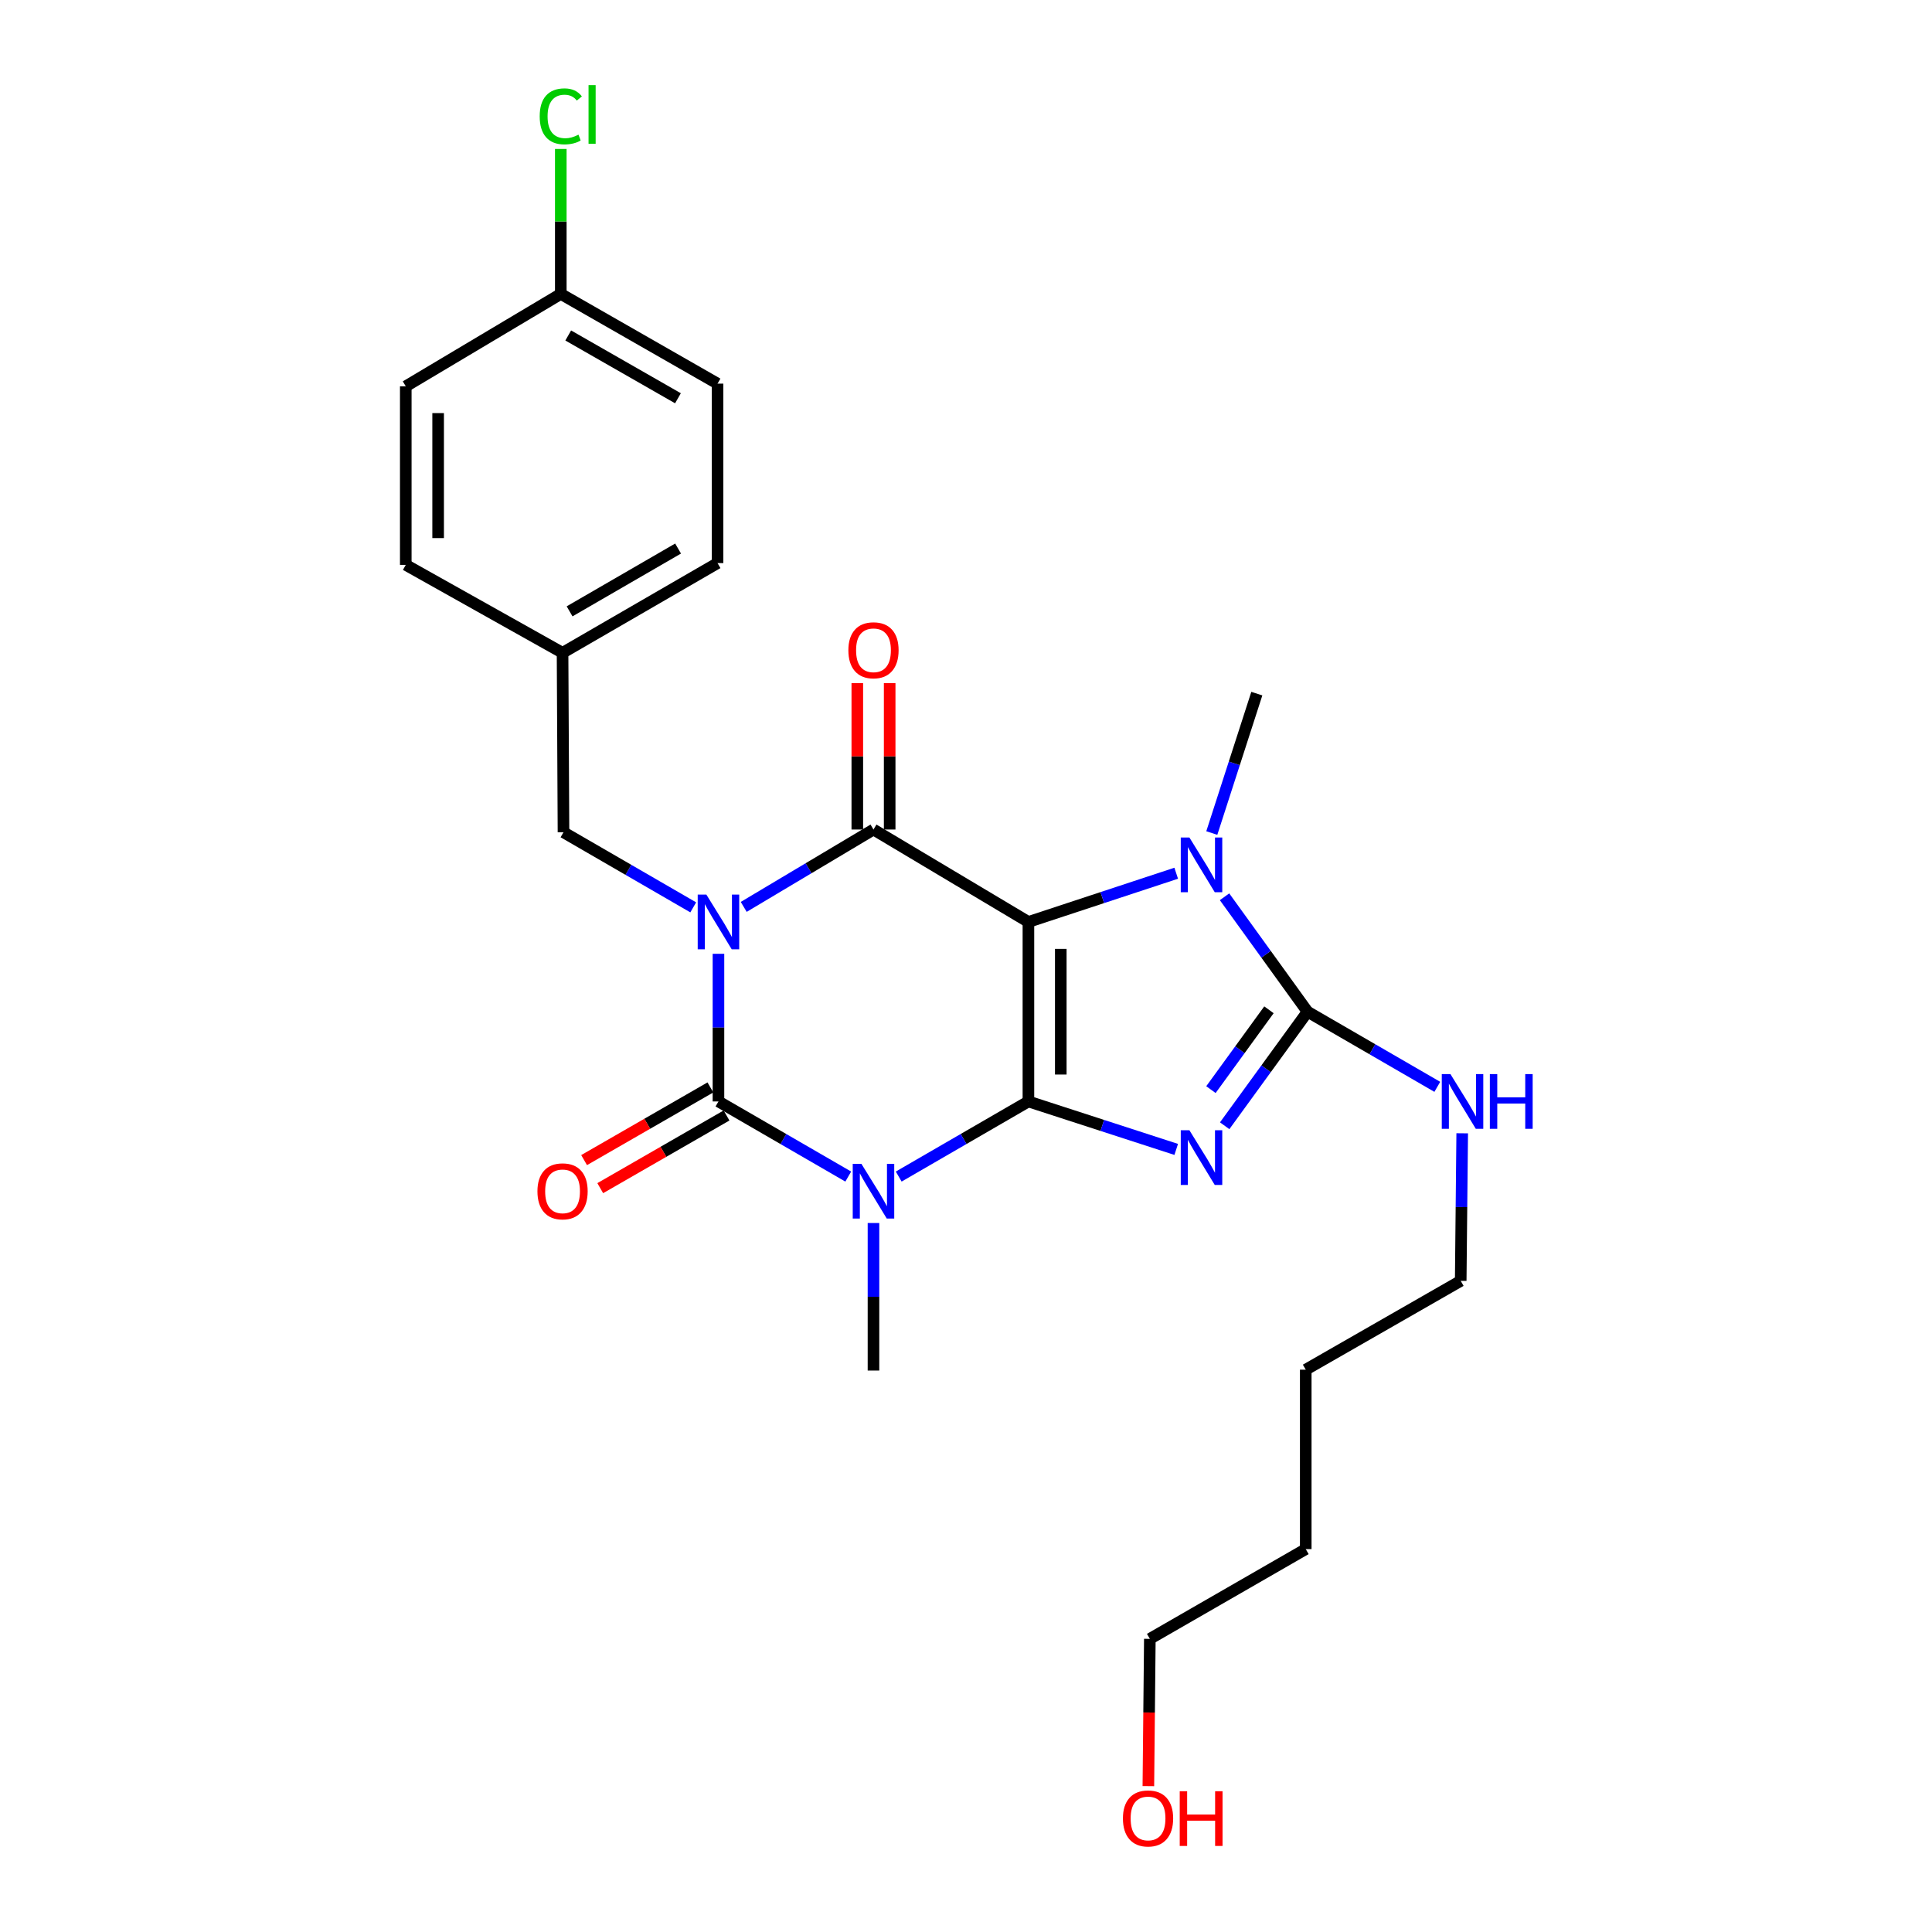 <?xml version='1.0' encoding='iso-8859-1'?>
<svg version='1.1' baseProfile='full'
              xmlns='http://www.w3.org/2000/svg'
                      xmlns:rdkit='http://www.rdkit.org/xml'
                      xmlns:xlink='http://www.w3.org/1999/xlink'
                  xml:space='preserve'
width='1000px' height='1000px' viewBox='0 0 1000 1000'>
<!-- END OF HEADER -->
<rect style='opacity:1.0;fill:#FFFFFF;stroke:none' width='1000' height='1000' x='0' y='0'> </rect>
<path class='bond-0' d='M 532.308,570.11 L 532.308,477.204' style='fill:none;fill-rule:evenodd;stroke:#000000;stroke-width:6px;stroke-linecap:butt;stroke-linejoin:miter;stroke-opacity:1' />
<path class='bond-0' d='M 549.06,556.174 L 549.06,491.14' style='fill:none;fill-rule:evenodd;stroke:#000000;stroke-width:6px;stroke-linecap:butt;stroke-linejoin:miter;stroke-opacity:1' />
<path class='bond-2' d='M 532.308,570.11 L 570.557,582.522' style='fill:none;fill-rule:evenodd;stroke:#000000;stroke-width:6px;stroke-linecap:butt;stroke-linejoin:miter;stroke-opacity:1' />
<path class='bond-2' d='M 570.557,582.522 L 608.806,594.934' style='fill:none;fill-rule:evenodd;stroke:#0000FF;stroke-width:6px;stroke-linecap:butt;stroke-linejoin:miter;stroke-opacity:1' />
<path class='bond-3' d='M 532.308,570.11 L 498.74,589.549' style='fill:none;fill-rule:evenodd;stroke:#000000;stroke-width:6px;stroke-linecap:butt;stroke-linejoin:miter;stroke-opacity:1' />
<path class='bond-3' d='M 498.74,589.549 L 465.171,608.988' style='fill:none;fill-rule:evenodd;stroke:#0000FF;stroke-width:6px;stroke-linecap:butt;stroke-linejoin:miter;stroke-opacity:1' />
<path class='bond-5' d='M 532.308,477.204 L 452.114,429.359' style='fill:none;fill-rule:evenodd;stroke:#000000;stroke-width:6px;stroke-linecap:butt;stroke-linejoin:miter;stroke-opacity:1' />
<path class='bond-7' d='M 532.308,477.204 L 570.555,464.594' style='fill:none;fill-rule:evenodd;stroke:#000000;stroke-width:6px;stroke-linecap:butt;stroke-linejoin:miter;stroke-opacity:1' />
<path class='bond-7' d='M 570.555,464.594 L 608.803,451.984' style='fill:none;fill-rule:evenodd;stroke:#0000FF;stroke-width:6px;stroke-linecap:butt;stroke-linejoin:miter;stroke-opacity:1' />
<path class='bond-1' d='M 371.874,493.687 L 371.874,531.898' style='fill:none;fill-rule:evenodd;stroke:#0000FF;stroke-width:6px;stroke-linecap:butt;stroke-linejoin:miter;stroke-opacity:1' />
<path class='bond-1' d='M 371.874,531.898 L 371.874,570.11' style='fill:none;fill-rule:evenodd;stroke:#000000;stroke-width:6px;stroke-linecap:butt;stroke-linejoin:miter;stroke-opacity:1' />
<path class='bond-8' d='M 358.817,469.648 L 325.24,450.215' style='fill:none;fill-rule:evenodd;stroke:#0000FF;stroke-width:6px;stroke-linecap:butt;stroke-linejoin:miter;stroke-opacity:1' />
<path class='bond-8' d='M 325.24,450.215 L 291.662,430.783' style='fill:none;fill-rule:evenodd;stroke:#000000;stroke-width:6px;stroke-linecap:butt;stroke-linejoin:miter;stroke-opacity:1' />
<path class='bond-27' d='M 384.95,469.407 L 418.532,449.383' style='fill:none;fill-rule:evenodd;stroke:#0000FF;stroke-width:6px;stroke-linecap:butt;stroke-linejoin:miter;stroke-opacity:1' />
<path class='bond-27' d='M 418.532,449.383 L 452.114,429.359' style='fill:none;fill-rule:evenodd;stroke:#000000;stroke-width:6px;stroke-linecap:butt;stroke-linejoin:miter;stroke-opacity:1' />
<path class='bond-6' d='M 633.889,582.689 L 655.34,553.175' style='fill:none;fill-rule:evenodd;stroke:#0000FF;stroke-width:6px;stroke-linecap:butt;stroke-linejoin:miter;stroke-opacity:1' />
<path class='bond-6' d='M 655.34,553.175 L 676.79,523.662' style='fill:none;fill-rule:evenodd;stroke:#000000;stroke-width:6px;stroke-linecap:butt;stroke-linejoin:miter;stroke-opacity:1' />
<path class='bond-6' d='M 626.774,563.986 L 641.789,543.327' style='fill:none;fill-rule:evenodd;stroke:#0000FF;stroke-width:6px;stroke-linecap:butt;stroke-linejoin:miter;stroke-opacity:1' />
<path class='bond-6' d='M 641.789,543.327 L 656.805,522.667' style='fill:none;fill-rule:evenodd;stroke:#000000;stroke-width:6px;stroke-linecap:butt;stroke-linejoin:miter;stroke-opacity:1' />
<path class='bond-4' d='M 439.057,608.992 L 405.466,589.551' style='fill:none;fill-rule:evenodd;stroke:#0000FF;stroke-width:6px;stroke-linecap:butt;stroke-linejoin:miter;stroke-opacity:1' />
<path class='bond-4' d='M 405.466,589.551 L 371.874,570.11' style='fill:none;fill-rule:evenodd;stroke:#000000;stroke-width:6px;stroke-linecap:butt;stroke-linejoin:miter;stroke-opacity:1' />
<path class='bond-12' d='M 452.114,633.03 L 452.114,671.21' style='fill:none;fill-rule:evenodd;stroke:#0000FF;stroke-width:6px;stroke-linecap:butt;stroke-linejoin:miter;stroke-opacity:1' />
<path class='bond-12' d='M 452.114,671.21 L 452.114,709.39' style='fill:none;fill-rule:evenodd;stroke:#000000;stroke-width:6px;stroke-linecap:butt;stroke-linejoin:miter;stroke-opacity:1' />
<path class='bond-9' d='M 367.697,562.85 L 335.012,581.66' style='fill:none;fill-rule:evenodd;stroke:#000000;stroke-width:6px;stroke-linecap:butt;stroke-linejoin:miter;stroke-opacity:1' />
<path class='bond-9' d='M 335.012,581.66 L 302.328,600.469' style='fill:none;fill-rule:evenodd;stroke:#FF0000;stroke-width:6px;stroke-linecap:butt;stroke-linejoin:miter;stroke-opacity:1' />
<path class='bond-9' d='M 376.052,577.37 L 343.368,596.179' style='fill:none;fill-rule:evenodd;stroke:#000000;stroke-width:6px;stroke-linecap:butt;stroke-linejoin:miter;stroke-opacity:1' />
<path class='bond-9' d='M 343.368,596.179 L 310.684,614.988' style='fill:none;fill-rule:evenodd;stroke:#FF0000;stroke-width:6px;stroke-linecap:butt;stroke-linejoin:miter;stroke-opacity:1' />
<path class='bond-10' d='M 460.49,429.359 L 460.49,391.47' style='fill:none;fill-rule:evenodd;stroke:#000000;stroke-width:6px;stroke-linecap:butt;stroke-linejoin:miter;stroke-opacity:1' />
<path class='bond-10' d='M 460.49,391.47 L 460.49,353.581' style='fill:none;fill-rule:evenodd;stroke:#FF0000;stroke-width:6px;stroke-linecap:butt;stroke-linejoin:miter;stroke-opacity:1' />
<path class='bond-10' d='M 443.739,429.359 L 443.739,391.47' style='fill:none;fill-rule:evenodd;stroke:#000000;stroke-width:6px;stroke-linecap:butt;stroke-linejoin:miter;stroke-opacity:1' />
<path class='bond-10' d='M 443.739,391.47 L 443.739,353.581' style='fill:none;fill-rule:evenodd;stroke:#FF0000;stroke-width:6px;stroke-linecap:butt;stroke-linejoin:miter;stroke-opacity:1' />
<path class='bond-11' d='M 676.79,523.662 L 710.368,543.105' style='fill:none;fill-rule:evenodd;stroke:#000000;stroke-width:6px;stroke-linecap:butt;stroke-linejoin:miter;stroke-opacity:1' />
<path class='bond-11' d='M 710.368,543.105 L 743.945,562.549' style='fill:none;fill-rule:evenodd;stroke:#0000FF;stroke-width:6px;stroke-linecap:butt;stroke-linejoin:miter;stroke-opacity:1' />
<path class='bond-26' d='M 676.79,523.662 L 655.306,493.915' style='fill:none;fill-rule:evenodd;stroke:#000000;stroke-width:6px;stroke-linecap:butt;stroke-linejoin:miter;stroke-opacity:1' />
<path class='bond-26' d='M 655.306,493.915 L 633.821,464.169' style='fill:none;fill-rule:evenodd;stroke:#0000FF;stroke-width:6px;stroke-linecap:butt;stroke-linejoin:miter;stroke-opacity:1' />
<path class='bond-14' d='M 627.226,431.176 L 638.877,395.099' style='fill:none;fill-rule:evenodd;stroke:#0000FF;stroke-width:6px;stroke-linecap:butt;stroke-linejoin:miter;stroke-opacity:1' />
<path class='bond-14' d='M 638.877,395.099 L 650.528,359.021' style='fill:none;fill-rule:evenodd;stroke:#000000;stroke-width:6px;stroke-linecap:butt;stroke-linejoin:miter;stroke-opacity:1' />
<path class='bond-13' d='M 291.662,430.783 L 291.178,337.896' style='fill:none;fill-rule:evenodd;stroke:#000000;stroke-width:6px;stroke-linecap:butt;stroke-linejoin:miter;stroke-opacity:1' />
<path class='bond-22' d='M 756.836,586.592 L 756.449,624.781' style='fill:none;fill-rule:evenodd;stroke:#0000FF;stroke-width:6px;stroke-linecap:butt;stroke-linejoin:miter;stroke-opacity:1' />
<path class='bond-22' d='M 756.449,624.781 L 756.063,662.97' style='fill:none;fill-rule:evenodd;stroke:#000000;stroke-width:6px;stroke-linecap:butt;stroke-linejoin:miter;stroke-opacity:1' />
<path class='bond-17' d='M 291.178,337.896 L 210.026,292.378' style='fill:none;fill-rule:evenodd;stroke:#000000;stroke-width:6px;stroke-linecap:butt;stroke-linejoin:miter;stroke-opacity:1' />
<path class='bond-18' d='M 291.178,337.896 L 371.4,291.457' style='fill:none;fill-rule:evenodd;stroke:#000000;stroke-width:6px;stroke-linecap:butt;stroke-linejoin:miter;stroke-opacity:1' />
<path class='bond-18' d='M 294.819,316.432 L 350.974,283.925' style='fill:none;fill-rule:evenodd;stroke:#000000;stroke-width:6px;stroke-linecap:butt;stroke-linejoin:miter;stroke-opacity:1' />
<path class='bond-15' d='M 290.266,152.139 L 371.4,198.569' style='fill:none;fill-rule:evenodd;stroke:#000000;stroke-width:6px;stroke-linecap:butt;stroke-linejoin:miter;stroke-opacity:1' />
<path class='bond-15' d='M 294.116,173.643 L 350.909,206.144' style='fill:none;fill-rule:evenodd;stroke:#000000;stroke-width:6px;stroke-linecap:butt;stroke-linejoin:miter;stroke-opacity:1' />
<path class='bond-16' d='M 290.266,152.139 L 290.266,114.622' style='fill:none;fill-rule:evenodd;stroke:#000000;stroke-width:6px;stroke-linecap:butt;stroke-linejoin:miter;stroke-opacity:1' />
<path class='bond-16' d='M 290.266,114.622 L 290.266,77.105' style='fill:none;fill-rule:evenodd;stroke:#00CC00;stroke-width:6px;stroke-linecap:butt;stroke-linejoin:miter;stroke-opacity:1' />
<path class='bond-28' d='M 290.266,152.139 L 210.026,199.956' style='fill:none;fill-rule:evenodd;stroke:#000000;stroke-width:6px;stroke-linecap:butt;stroke-linejoin:miter;stroke-opacity:1' />
<path class='bond-20' d='M 210.026,292.378 L 210.026,199.956' style='fill:none;fill-rule:evenodd;stroke:#000000;stroke-width:6px;stroke-linecap:butt;stroke-linejoin:miter;stroke-opacity:1' />
<path class='bond-20' d='M 226.778,278.515 L 226.778,213.819' style='fill:none;fill-rule:evenodd;stroke:#000000;stroke-width:6px;stroke-linecap:butt;stroke-linejoin:miter;stroke-opacity:1' />
<path class='bond-19' d='M 371.4,291.457 L 371.4,198.569' style='fill:none;fill-rule:evenodd;stroke:#000000;stroke-width:6px;stroke-linecap:butt;stroke-linejoin:miter;stroke-opacity:1' />
<path class='bond-21' d='M 594.39,924.497 L 594.772,886.384' style='fill:none;fill-rule:evenodd;stroke:#FF0000;stroke-width:6px;stroke-linecap:butt;stroke-linejoin:miter;stroke-opacity:1' />
<path class='bond-21' d='M 594.772,886.384 L 595.154,848.27' style='fill:none;fill-rule:evenodd;stroke:#000000;stroke-width:6px;stroke-linecap:butt;stroke-linejoin:miter;stroke-opacity:1' />
<path class='bond-24' d='M 756.063,662.97 L 675.85,708.943' style='fill:none;fill-rule:evenodd;stroke:#000000;stroke-width:6px;stroke-linecap:butt;stroke-linejoin:miter;stroke-opacity:1' />
<path class='bond-23' d='M 595.154,848.27 L 675.85,801.812' style='fill:none;fill-rule:evenodd;stroke:#000000;stroke-width:6px;stroke-linecap:butt;stroke-linejoin:miter;stroke-opacity:1' />
<path class='bond-25' d='M 675.85,708.943 L 675.85,801.812' style='fill:none;fill-rule:evenodd;stroke:#000000;stroke-width:6px;stroke-linecap:butt;stroke-linejoin:miter;stroke-opacity:1' />
<path  class='atom-2' d='M 365.614 463.044
L 374.894 478.044
Q 375.814 479.524, 377.294 482.204
Q 378.774 484.884, 378.854 485.044
L 378.854 463.044
L 382.614 463.044
L 382.614 491.364
L 378.734 491.364
L 368.774 474.964
Q 367.614 473.044, 366.374 470.844
Q 365.174 468.644, 364.814 467.964
L 364.814 491.364
L 361.134 491.364
L 361.134 463.044
L 365.614 463.044
' fill='#0000FF'/>
<path  class='atom-3' d='M 615.641 585.023
L 624.921 600.023
Q 625.841 601.503, 627.321 604.183
Q 628.801 606.863, 628.881 607.023
L 628.881 585.023
L 632.641 585.023
L 632.641 613.343
L 628.761 613.343
L 618.801 596.943
Q 617.641 595.023, 616.401 592.823
Q 615.201 590.623, 614.841 589.943
L 614.841 613.343
L 611.161 613.343
L 611.161 585.023
L 615.641 585.023
' fill='#0000FF'/>
<path  class='atom-4' d='M 445.854 602.389
L 455.134 617.389
Q 456.054 618.869, 457.534 621.549
Q 459.014 624.229, 459.094 624.389
L 459.094 602.389
L 462.854 602.389
L 462.854 630.709
L 458.974 630.709
L 449.014 614.309
Q 447.854 612.389, 446.614 610.189
Q 445.414 607.989, 445.054 607.309
L 445.054 630.709
L 441.374 630.709
L 441.374 602.389
L 445.854 602.389
' fill='#0000FF'/>
<path  class='atom-8' d='M 615.641 433.505
L 624.921 448.505
Q 625.841 449.985, 627.321 452.665
Q 628.801 455.345, 628.881 455.505
L 628.881 433.505
L 632.641 433.505
L 632.641 461.825
L 628.761 461.825
L 618.801 445.425
Q 617.641 443.505, 616.401 441.305
Q 615.201 439.105, 614.841 438.425
L 614.841 461.825
L 611.161 461.825
L 611.161 433.505
L 615.641 433.505
' fill='#0000FF'/>
<path  class='atom-10' d='M 278.178 616.629
Q 278.178 609.829, 281.538 606.029
Q 284.898 602.229, 291.178 602.229
Q 297.458 602.229, 300.818 606.029
Q 304.178 609.829, 304.178 616.629
Q 304.178 623.509, 300.778 627.429
Q 297.378 631.309, 291.178 631.309
Q 284.938 631.309, 281.538 627.429
Q 278.178 623.549, 278.178 616.629
M 291.178 628.109
Q 295.498 628.109, 297.818 625.229
Q 300.178 622.309, 300.178 616.629
Q 300.178 611.069, 297.818 608.269
Q 295.498 605.429, 291.178 605.429
Q 286.858 605.429, 284.498 608.229
Q 282.178 611.029, 282.178 616.629
Q 282.178 622.349, 284.498 625.229
Q 286.858 628.109, 291.178 628.109
' fill='#FF0000'/>
<path  class='atom-11' d='M 439.114 336.58
Q 439.114 329.78, 442.474 325.98
Q 445.834 322.18, 452.114 322.18
Q 458.394 322.18, 461.754 325.98
Q 465.114 329.78, 465.114 336.58
Q 465.114 343.46, 461.714 347.38
Q 458.314 351.26, 452.114 351.26
Q 445.874 351.26, 442.474 347.38
Q 439.114 343.5, 439.114 336.58
M 452.114 348.06
Q 456.434 348.06, 458.754 345.18
Q 461.114 342.26, 461.114 336.58
Q 461.114 331.02, 458.754 328.22
Q 456.434 325.38, 452.114 325.38
Q 447.794 325.38, 445.434 328.18
Q 443.114 330.98, 443.114 336.58
Q 443.114 342.3, 445.434 345.18
Q 447.794 348.06, 452.114 348.06
' fill='#FF0000'/>
<path  class='atom-12' d='M 750.743 555.95
L 760.023 570.95
Q 760.943 572.43, 762.423 575.11
Q 763.903 577.79, 763.983 577.95
L 763.983 555.95
L 767.743 555.95
L 767.743 584.27
L 763.863 584.27
L 753.903 567.87
Q 752.743 565.95, 751.503 563.75
Q 750.303 561.55, 749.943 560.87
L 749.943 584.27
L 746.263 584.27
L 746.263 555.95
L 750.743 555.95
' fill='#0000FF'/>
<path  class='atom-12' d='M 771.143 555.95
L 774.983 555.95
L 774.983 567.99
L 789.463 567.99
L 789.463 555.95
L 793.303 555.95
L 793.303 584.27
L 789.463 584.27
L 789.463 571.19
L 774.983 571.19
L 774.983 584.27
L 771.143 584.27
L 771.143 555.95
' fill='#0000FF'/>
<path  class='atom-17' d='M 279.346 60.222
Q 279.346 53.182, 282.626 49.502
Q 285.946 45.782, 292.226 45.782
Q 298.066 45.782, 301.186 49.903
L 298.546 52.062
Q 296.266 49.062, 292.226 49.062
Q 287.946 49.062, 285.666 51.943
Q 283.426 54.782, 283.426 60.222
Q 283.426 65.823, 285.746 68.703
Q 288.106 71.582, 292.666 71.582
Q 295.786 71.582, 299.426 69.703
L 300.546 72.703
Q 299.066 73.662, 296.826 74.222
Q 294.586 74.782, 292.106 74.782
Q 285.946 74.782, 282.626 71.022
Q 279.346 67.263, 279.346 60.222
' fill='#00CC00'/>
<path  class='atom-17' d='M 304.626 44.062
L 308.306 44.062
L 308.306 74.422
L 304.626 74.422
L 304.626 44.062
' fill='#00CC00'/>
<path  class='atom-22' d='M 581.224 941.219
Q 581.224 934.419, 584.584 930.619
Q 587.944 926.819, 594.224 926.819
Q 600.504 926.819, 603.864 930.619
Q 607.224 934.419, 607.224 941.219
Q 607.224 948.099, 603.824 952.019
Q 600.424 955.899, 594.224 955.899
Q 587.984 955.899, 584.584 952.019
Q 581.224 948.139, 581.224 941.219
M 594.224 952.699
Q 598.544 952.699, 600.864 949.819
Q 603.224 946.899, 603.224 941.219
Q 603.224 935.659, 600.864 932.859
Q 598.544 930.019, 594.224 930.019
Q 589.904 930.019, 587.544 932.819
Q 585.224 935.619, 585.224 941.219
Q 585.224 946.939, 587.544 949.819
Q 589.904 952.699, 594.224 952.699
' fill='#FF0000'/>
<path  class='atom-22' d='M 610.624 927.139
L 614.464 927.139
L 614.464 939.179
L 628.944 939.179
L 628.944 927.139
L 632.784 927.139
L 632.784 955.459
L 628.944 955.459
L 628.944 942.379
L 614.464 942.379
L 614.464 955.459
L 610.624 955.459
L 610.624 927.139
' fill='#FF0000'/>
</svg>
